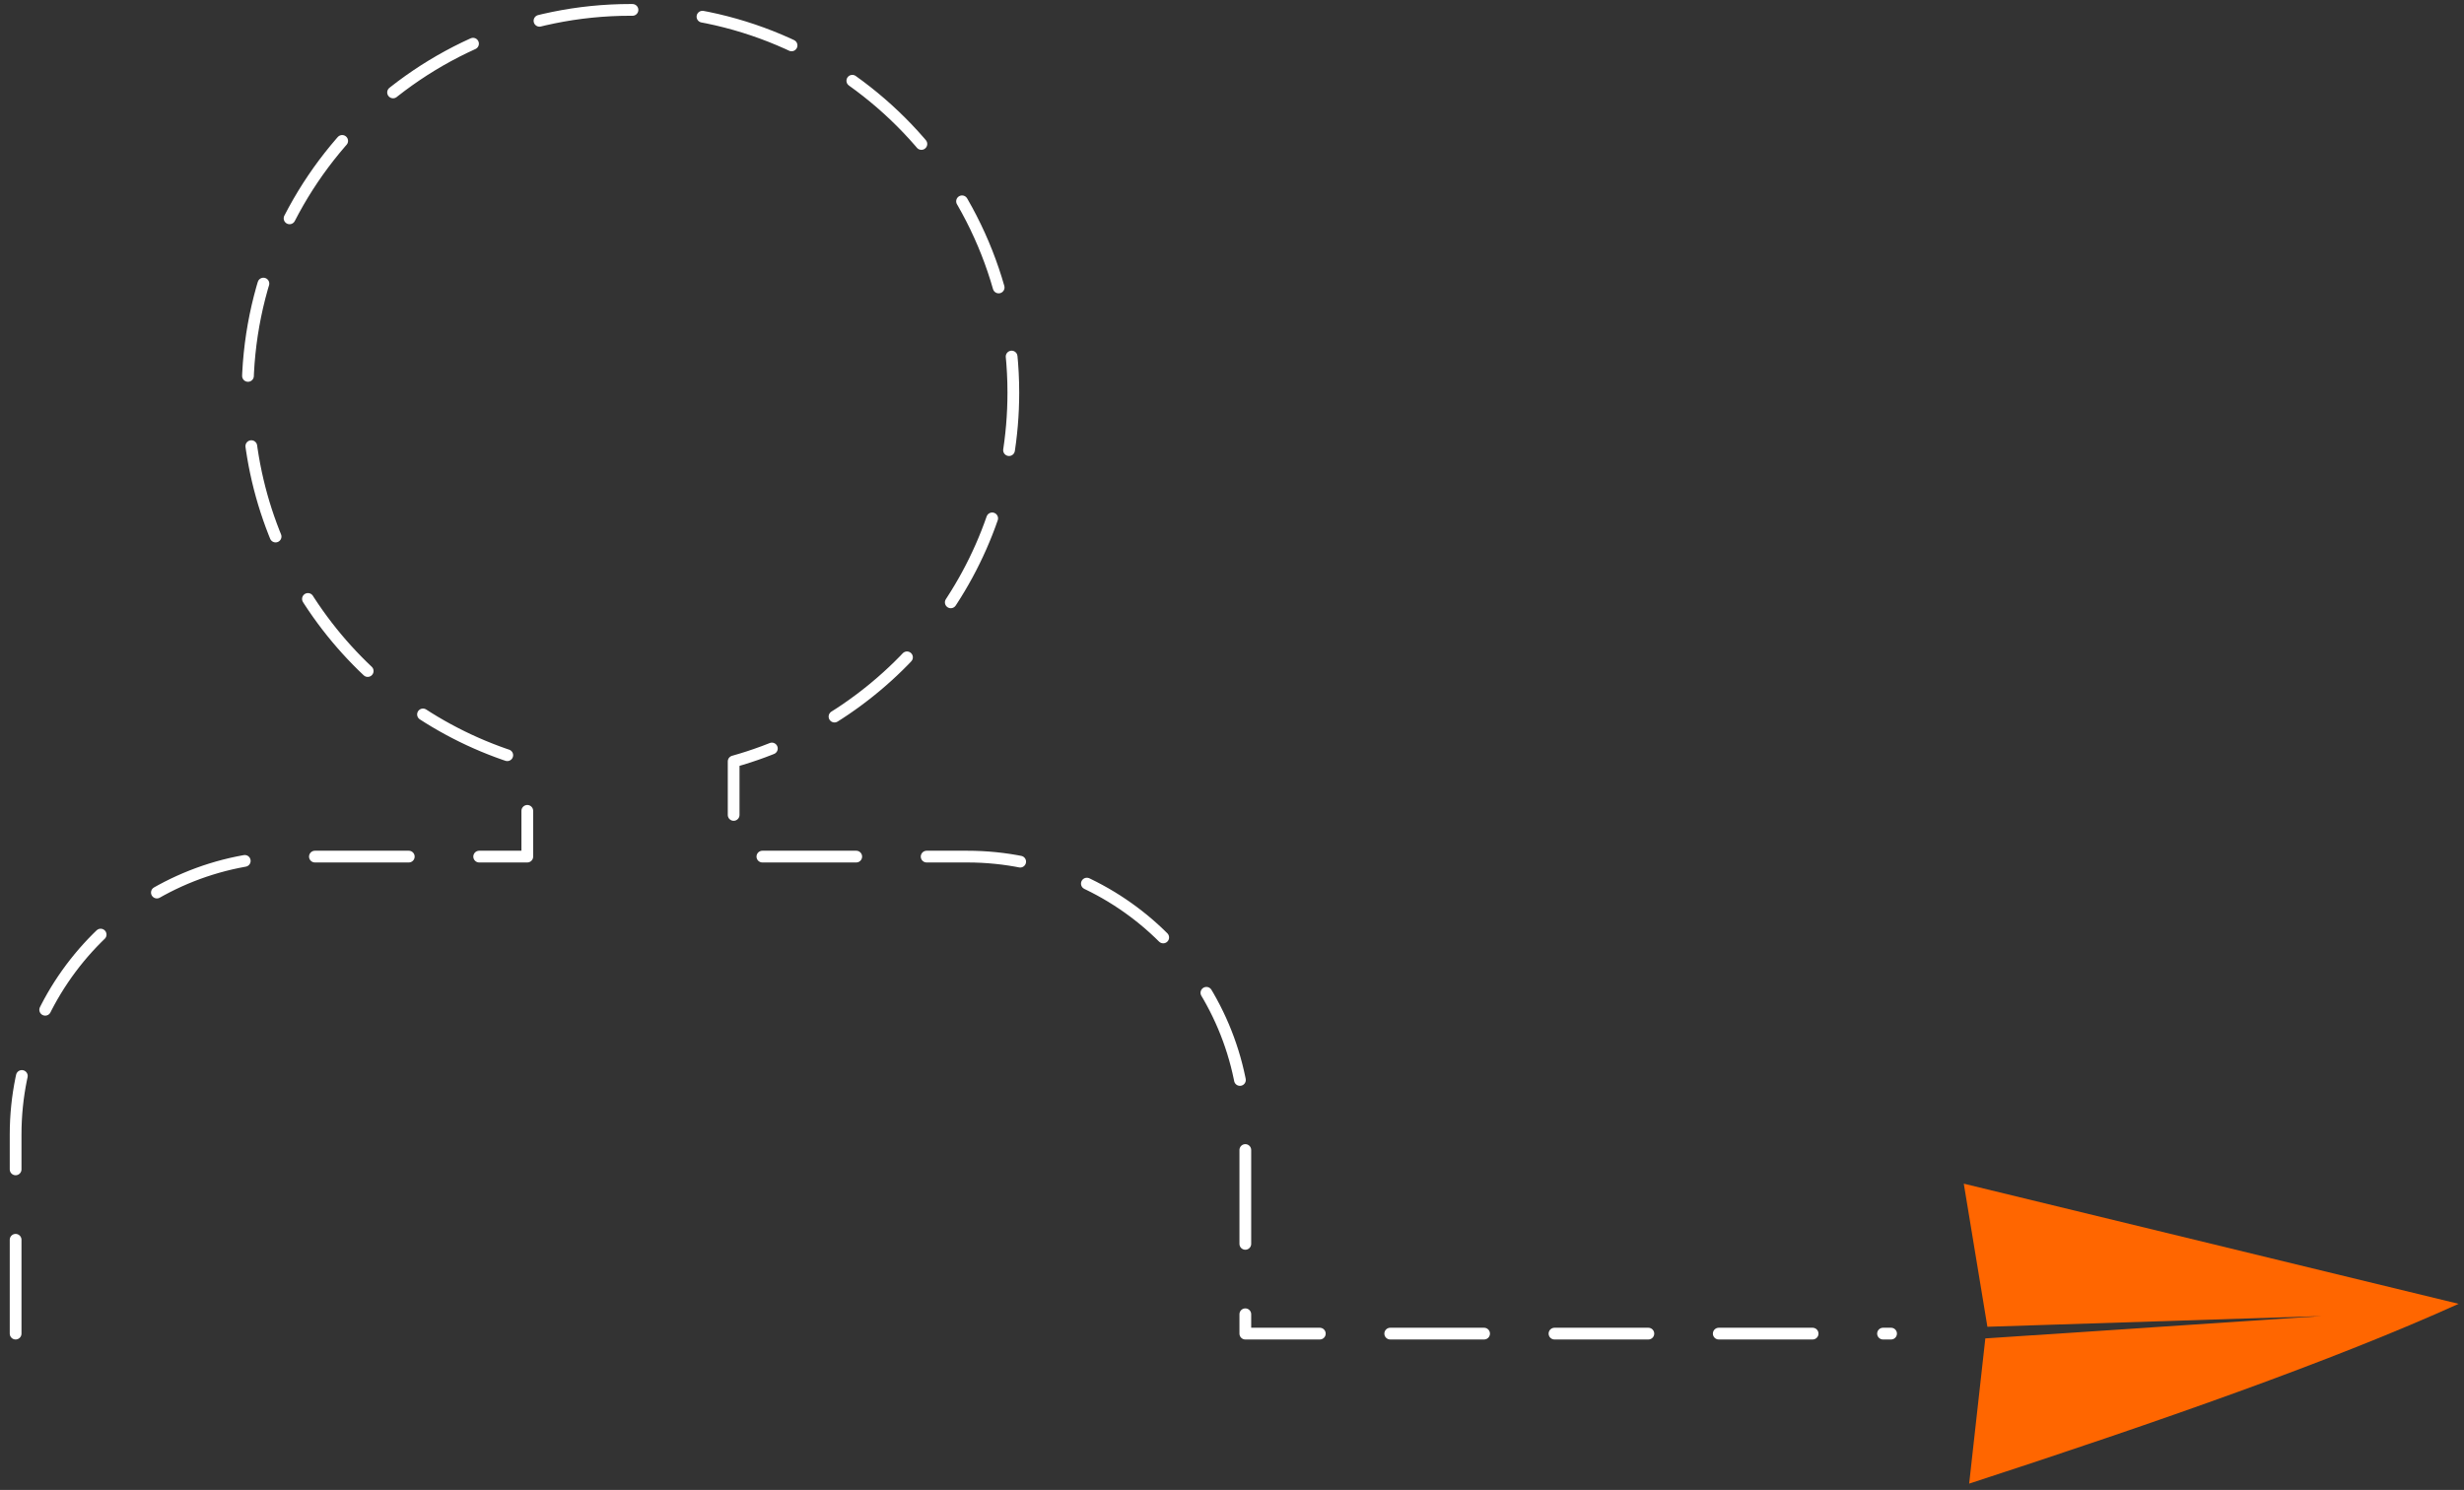 <?xml version="1.0" encoding="UTF-8" standalone="no"?>
<svg xmlns="http://www.w3.org/2000/svg" xmlns:xlink="http://www.w3.org/1999/xlink" xmlns:serif="http://www.serif.com/" width="100%" height="100%" viewBox="0 0 210 127" version="1.1" xml:space="preserve" style="fill-rule:evenodd;clip-rule:evenodd;stroke-linecap:round;stroke-linejoin:round;stroke-miterlimit:1.5;">
  <rect x="0" y="0" width="210" height="127" fill="#333333" stroke="none"/>
  <g id="motiv--cta-member_lines">
    <path d="M169.38,113.094l-2.012,-12.198l42.175,10.243c-10.648,4.821 -25.396,10.004 -41.717,15.326l1.378,-12.379l28.677,-1.905l-28.501,0.913Z" style="fill:#f60;"></path>
    <path d="M1.331,113.678l0,-16.962c0,-13.08 10.619,-23.699 23.699,-23.699l19.91,0l-0,-8.112c-13.744,-3.841 -23.838,-16.466 -23.838,-31.431c-0,-18.009 14.621,-32.631 32.631,-32.631c18.01,-0 32.631,14.622 32.631,32.631c0,14.965 -10.094,27.59 -23.837,31.431l-0,8.112l19.909,0c13.08,0 23.699,10.619 23.699,23.699l-0,16.962l55.035,-0" style="fill:none;stroke:#fff;stroke-width:1px;stroke-dasharray:8,6,0,0;"></path>
  </g>
</svg>

